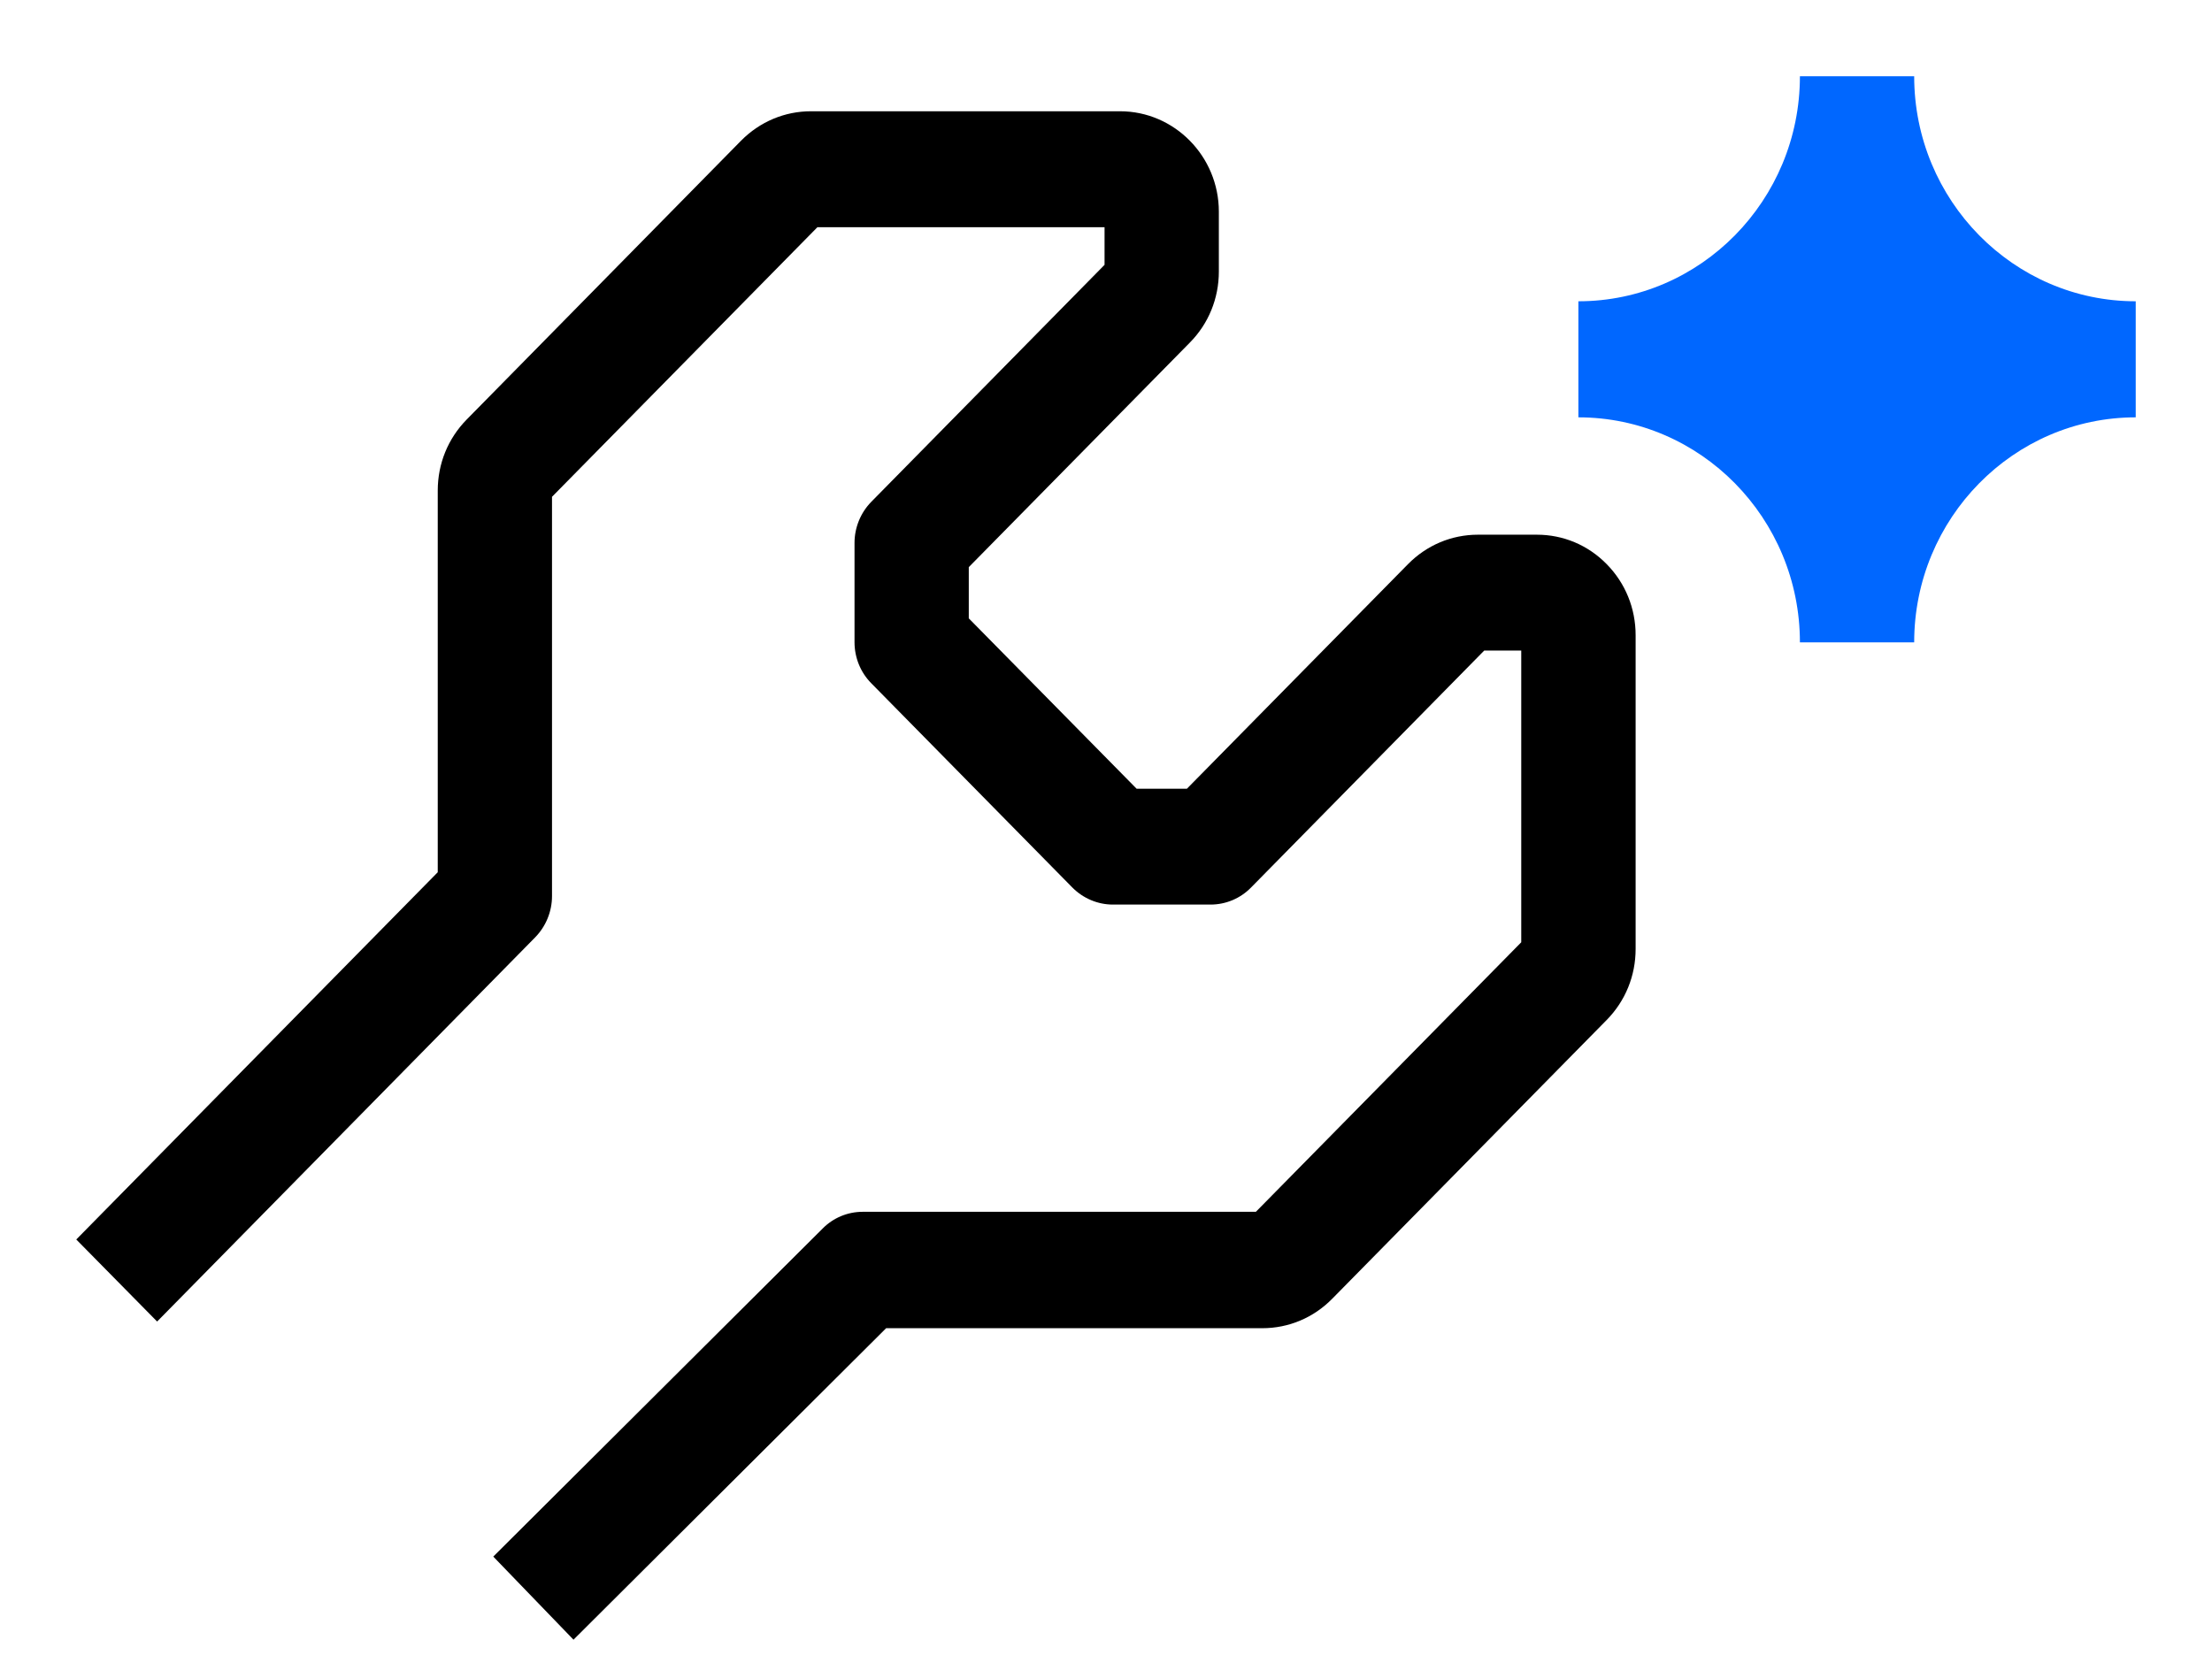 <svg width="58" height="44" viewBox="0 0 58 44" fill="none" xmlns="http://www.w3.org/2000/svg">
<path d="M56 9.424V7.902C52.797 7.902 50.191 5.254 50.191 2H47.195C47.195 5.254 44.589 7.902 41.386 7.902V9.424V10.946C44.589 10.946 47.195 13.594 47.195 16.848H50.191C50.191 13.594 52.797 10.946 56 10.946V9.424Z" fill="#0067FF"/>
<path d="M15.032 43L12.934 40.826L21.572 32.22C21.851 31.939 22.227 31.783 22.621 31.783H32.93L39.888 24.714V17.063H38.917L32.801 23.28C32.52 23.566 32.14 23.725 31.741 23.725H29.18C28.784 23.725 28.402 23.563 28.12 23.28L22.844 17.919C22.562 17.633 22.406 17.247 22.406 16.842V14.24C22.406 13.837 22.565 13.449 22.844 13.163L28.962 6.946V5.96H21.432L14.474 13.03V23.503C14.474 23.906 14.315 24.294 14.036 24.581L4.12 34.661L2 32.509L11.478 22.877V12.865C11.478 12.165 11.745 11.505 12.234 11.006L19.432 3.689C19.926 3.191 20.576 2.918 21.265 2.918H29.367C30.795 2.918 31.959 4.101 31.959 5.552V7.122C31.959 7.828 31.688 8.491 31.197 8.987L25.402 14.875V16.218L29.802 20.686H31.122L36.919 14.796C37.408 14.3 38.058 14.024 38.752 14.024H40.298C40.99 14.024 41.64 14.297 42.128 14.796C42.617 15.292 42.887 15.955 42.887 16.658V24.89C42.887 25.593 42.619 26.253 42.128 26.752L34.93 34.065C34.442 34.561 33.792 34.836 33.097 34.836H23.235L15.035 43.008L15.032 43Z" fill="black"/>
</svg>
